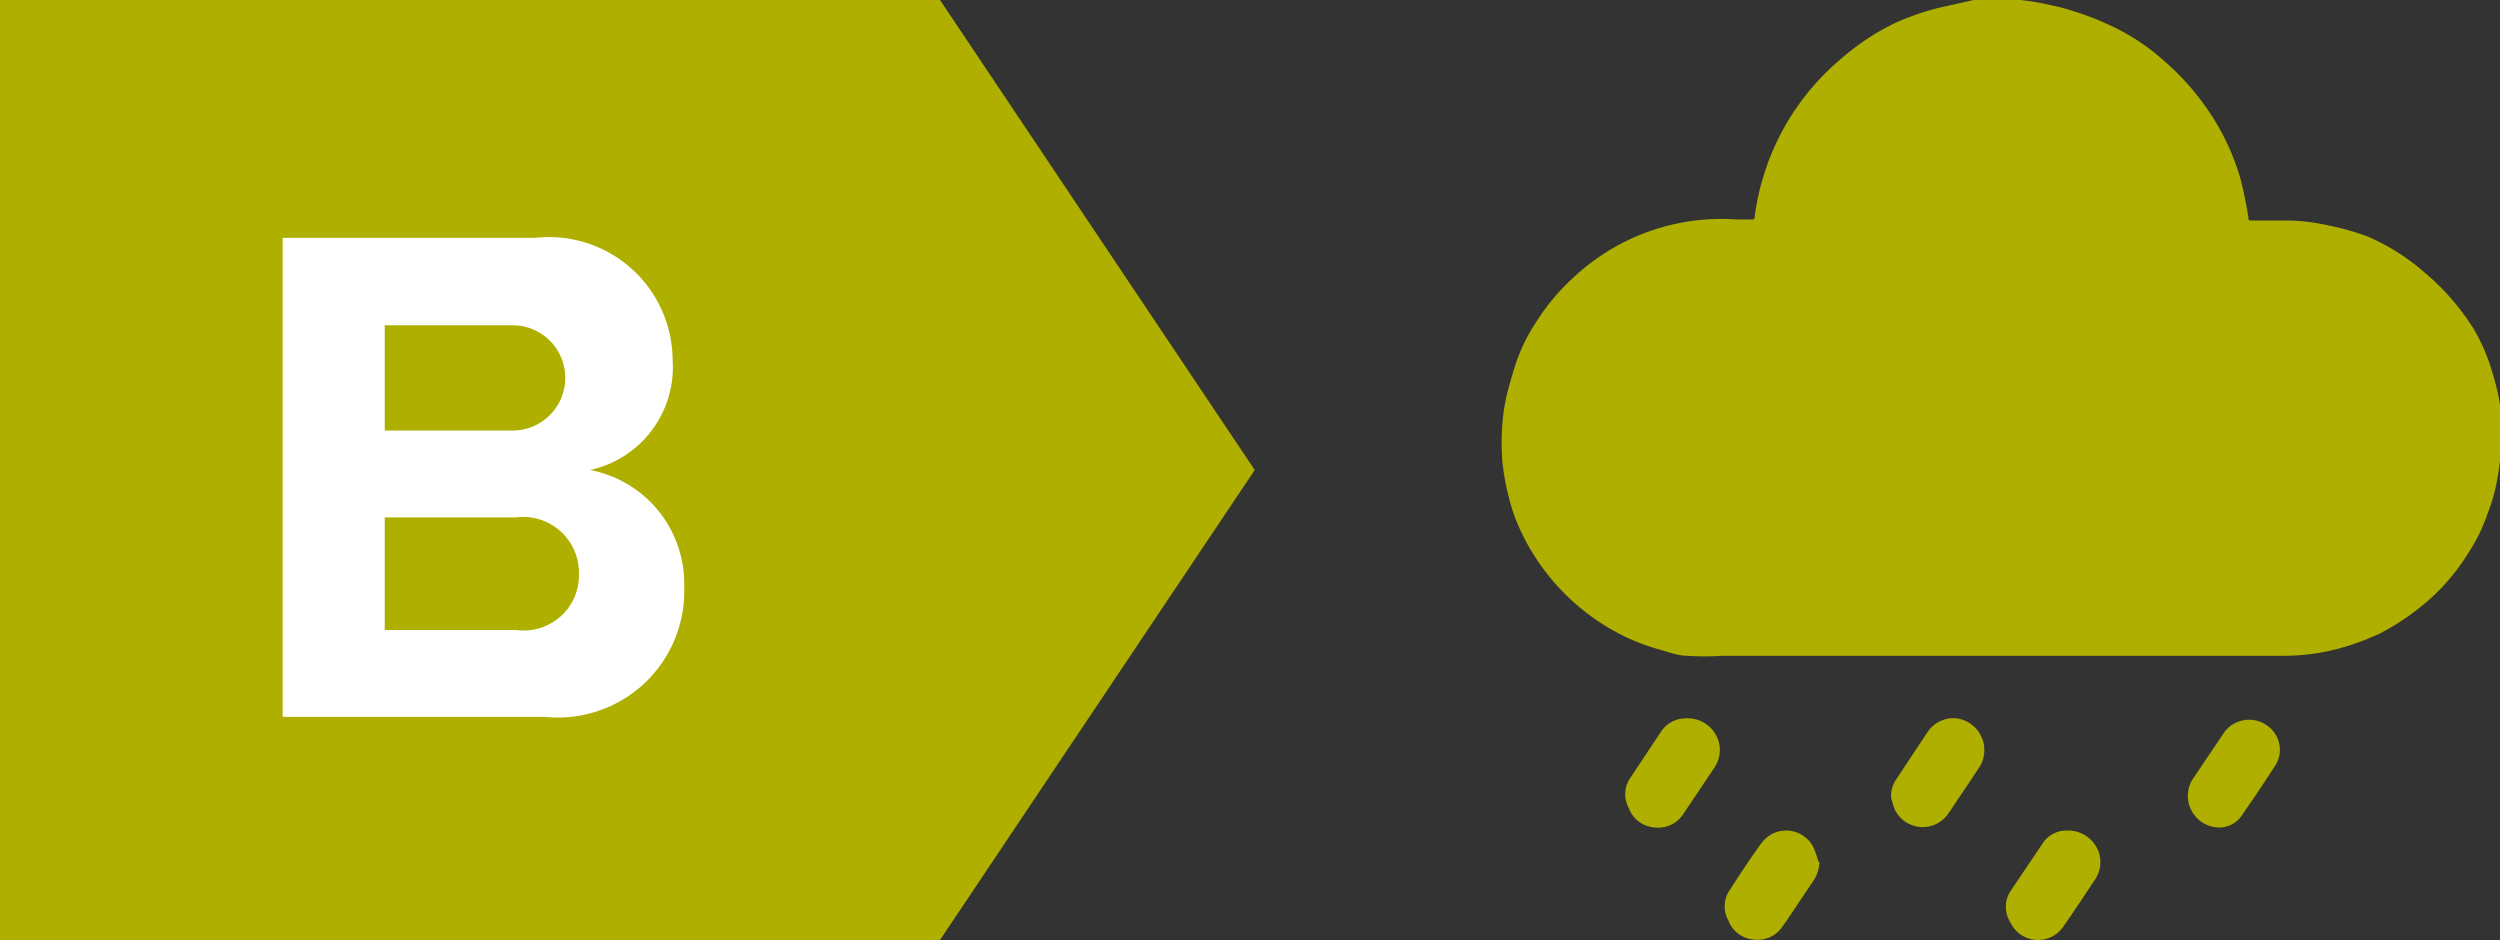 <svg xmlns="http://www.w3.org/2000/svg" viewBox="0 0 47.5 17.86"><rect x="0" y="0" width="47.5" height="17.86" fill="#333333" stroke="none"/><defs><style>.cls-1{fill:#afaf00;}.cls-2{fill:#fff;}</style></defs><g id="Laag_2" data-name="Laag 2"><g id="Design"><polygon class="cls-1" points="0 17.86 17.86 17.86 23.84 8.93 17.86 0 0 0 0 17.86"/><path class="cls-2" d="M5.37,13.62V4.52h4.79a2.35,2.35,0,0,1,2.62,2.32,2,2,0,0,1-1.57,2.09A2.2,2.2,0,0,1,13,11.16a2.4,2.4,0,0,1-2.65,2.46ZM7.31,8.18H9.74a1,1,0,1,0,0-2H7.31Zm0,3.79h2.5A1.05,1.05,0,0,0,11,10.89,1.06,1.06,0,0,0,9.81,9.83H7.31Z"/><g id="DOJJy7"><path class="cls-1" d="M38,12.46H32.73a5,5,0,0,1-.67,0c-.19,0-.38-.08-.57-.13a3.94,3.94,0,0,1-.82-.34,4.23,4.23,0,0,1-1.3-1.12,4.17,4.17,0,0,1-.59-1.05,4.66,4.66,0,0,1-.23-1,4.5,4.5,0,0,1,0-.82,3.38,3.38,0,0,1,.09-.54c.05-.19.1-.37.16-.55a3.31,3.31,0,0,1,.38-.78,4.12,4.12,0,0,1,.74-.88A4.11,4.11,0,0,1,33,4.17l.27,0c.05,0,.07,0,.07-.06A4.71,4.71,0,0,1,35,1.1a4.57,4.57,0,0,1,1-.66,5.11,5.11,0,0,1,.83-.29L37.5,0a3.69,3.69,0,0,1,.88,0,4.28,4.28,0,0,1,.59.1,3.31,3.31,0,0,1,.45.12,5.2,5.2,0,0,1,.69.27,4.07,4.07,0,0,1,1,.66,4.84,4.84,0,0,1,1.07,1.31,4.55,4.55,0,0,1,.39.94c.06.24.11.48.15.73,0,.05,0,.06.08.06.24,0,.47,0,.71,0a3.86,3.86,0,0,1,.76.1A4.57,4.57,0,0,1,45,4.5a4.13,4.13,0,0,1,1.07.68A4.53,4.53,0,0,1,47,6.25a3.61,3.61,0,0,1,.35.81,4.79,4.79,0,0,1,.17.75,3.39,3.39,0,0,1,0,.71,5.06,5.06,0,0,1-.09.68,3.43,3.43,0,0,1-.17.57,3.27,3.27,0,0,1-.37.75,4,4,0,0,1-.72.86,4.64,4.64,0,0,1-.94.65,4.67,4.67,0,0,1-.86.31,4.05,4.05,0,0,1-1,.12Z"/><path class="cls-1" d="M32,13.65a.62.62,0,0,1,.65.42.6.6,0,0,1-.08.52l-.59.88a.57.57,0,0,1-.56.25.56.56,0,0,1-.47-.36.55.55,0,0,1,0-.54l.61-.92A.56.56,0,0,1,32,13.65Z"/><path class="cls-1" d="M35.93,15.13a.56.56,0,0,1,.09-.31l.61-.92a.59.59,0,0,1,.56-.25.61.61,0,0,1,.41.94l-.59.88a.59.59,0,0,1-1-.07,1.29,1.29,0,0,1-.08-.26Z"/><path class="cls-1" d="M42.22,15.72a.6.6,0,0,1-.62-.41.59.59,0,0,1,.07-.52l.6-.89a.59.59,0,0,1,1,.12.56.56,0,0,1-.07.57c-.19.3-.39.59-.59.88A.52.52,0,0,1,42.22,15.72Z"/><path class="cls-1" d="M34.57,16.38a.69.69,0,0,1-.14.39c-.19.28-.37.56-.56.83a.57.57,0,0,1-.56.25.56.56,0,0,1-.47-.36.55.55,0,0,1,0-.54c.2-.31.4-.62.62-.92a.58.58,0,0,1,1,.08,2,2,0,0,1,.09.26Z"/><path class="cls-1" d="M39.27,15.78a.62.62,0,0,1,.61.42.6.6,0,0,1-.08.52c-.2.3-.39.59-.6.89a.58.58,0,0,1-1-.08.55.55,0,0,1,0-.6l.6-.89A.54.54,0,0,1,39.27,15.78Z"/></g></g></g></svg>
